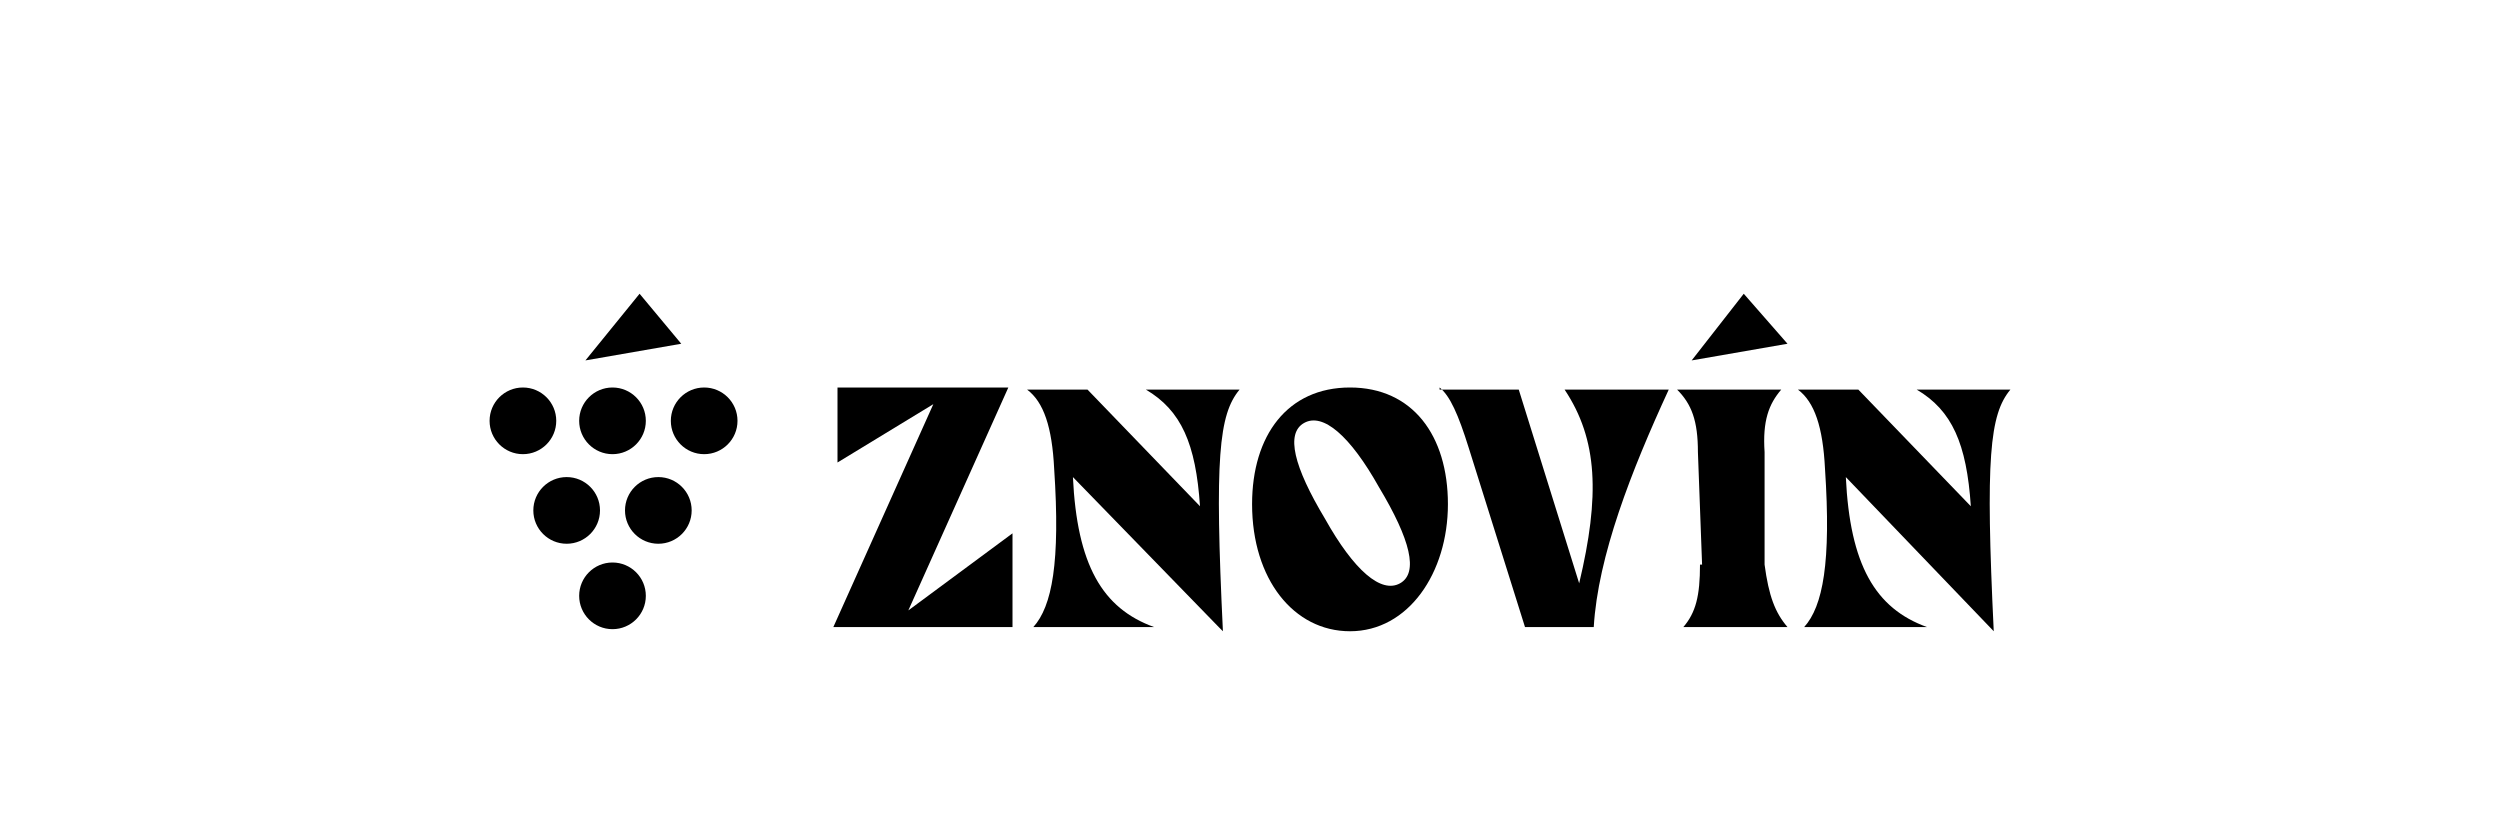 <?xml version="1.0" encoding="UTF-8"?>
<svg id="Layer_1" xmlns="http://www.w3.org/2000/svg" xmlns:serif="http://www.serif.com/" version="1.1" viewBox="0 0 120 40">
  <!-- Generator: Adobe Illustrator 29.0.0, SVG Export Plug-In . SVG Version: 2.1.0 Build 186)  -->
  <g id="_x35_88136ef-c79f-475a-97bc-b86da7f442cd_x40_5">
    <path d="M44.8,19.4l-4.6,2.8v-3.6h8.2l-4.8,10.7,5-3.7v4.5h-8.6l4.8-10.7Z"/>
    <path d="M55.5,30.1h-5.9c.9-1,1.3-3.1,1-7.6-.1-2-.5-3.2-1.3-3.8h2.9l5.4,5.6c-.2-3-.9-4.6-2.6-5.6h4.5c-1,1.2-1.2,3.3-.8,11.6l-.2-.2-7-7.2c.2,4.2,1.4,6.3,3.9,7.2h0Z"/>
    <path d="M60.1,24.2c0-3.3,1.7-5.6,4.7-5.6s4.7,2.3,4.7,5.6-1.9,6.1-4.7,6.1c-2.7,0-4.7-2.5-4.7-6.1ZM63.6,24.9c1.4,2.5,2.7,3.6,3.6,3.1.9-.5.5-2.1-1-4.6-1.4-2.5-2.7-3.6-3.6-3.1-.9.5-.5,2.1,1,4.6h0Z"/>
    <path d="M69.1,18.7h3.8l2.9,9.3c1-4.2.9-6.9-.7-9.3h5c-1.8,3.9-3.4,8-3.6,11.4h-3.3l-2.7-8.6c-.5-1.6-.9-2.5-1.4-2.9Z"/>
    <path d="M81.7,27.1l-.2-5.4c0-1.5-.3-2.3-1-3h5c-.6.7-.9,1.5-.8,3v5.4c.2,1.5.5,2.3,1.1,3h-5c.6-.7.8-1.5.8-3Z"/>
    <polygon points="83.7 14.1 85.8 16.5 81.2 17.3 83.7 14.1"/>
    <path d="M92.5,30.1h-5.9c.9-1,1.3-3.1,1-7.6-.1-2-.5-3.2-1.3-3.8h2.9l5.4,5.6c-.2-3-.9-4.6-2.6-5.6h4.5c-1,1.2-1.2,3.3-.8,11.6l-7.1-7.4c.2,4.2,1.4,6.3,3.9,7.2h0Z"/>
    <polygon points="30.7 14.1 32.7 16.5 28.1 17.3 30.7 14.1"/>
    <circle cx="33.8" cy="20.2" r="1.6"/>
    <circle cx="29.4" cy="20.2" r="1.6"/>
    <circle cx="25.1" cy="20.2" r="1.6"/>
    <circle cx="31.6" cy="24.5" r="1.6"/>
    <circle cx="27.2" cy="24.5" r="1.6"/>
    <circle cx="29.4" cy="28.6" r="1.6"/>
  </g>
</svg>